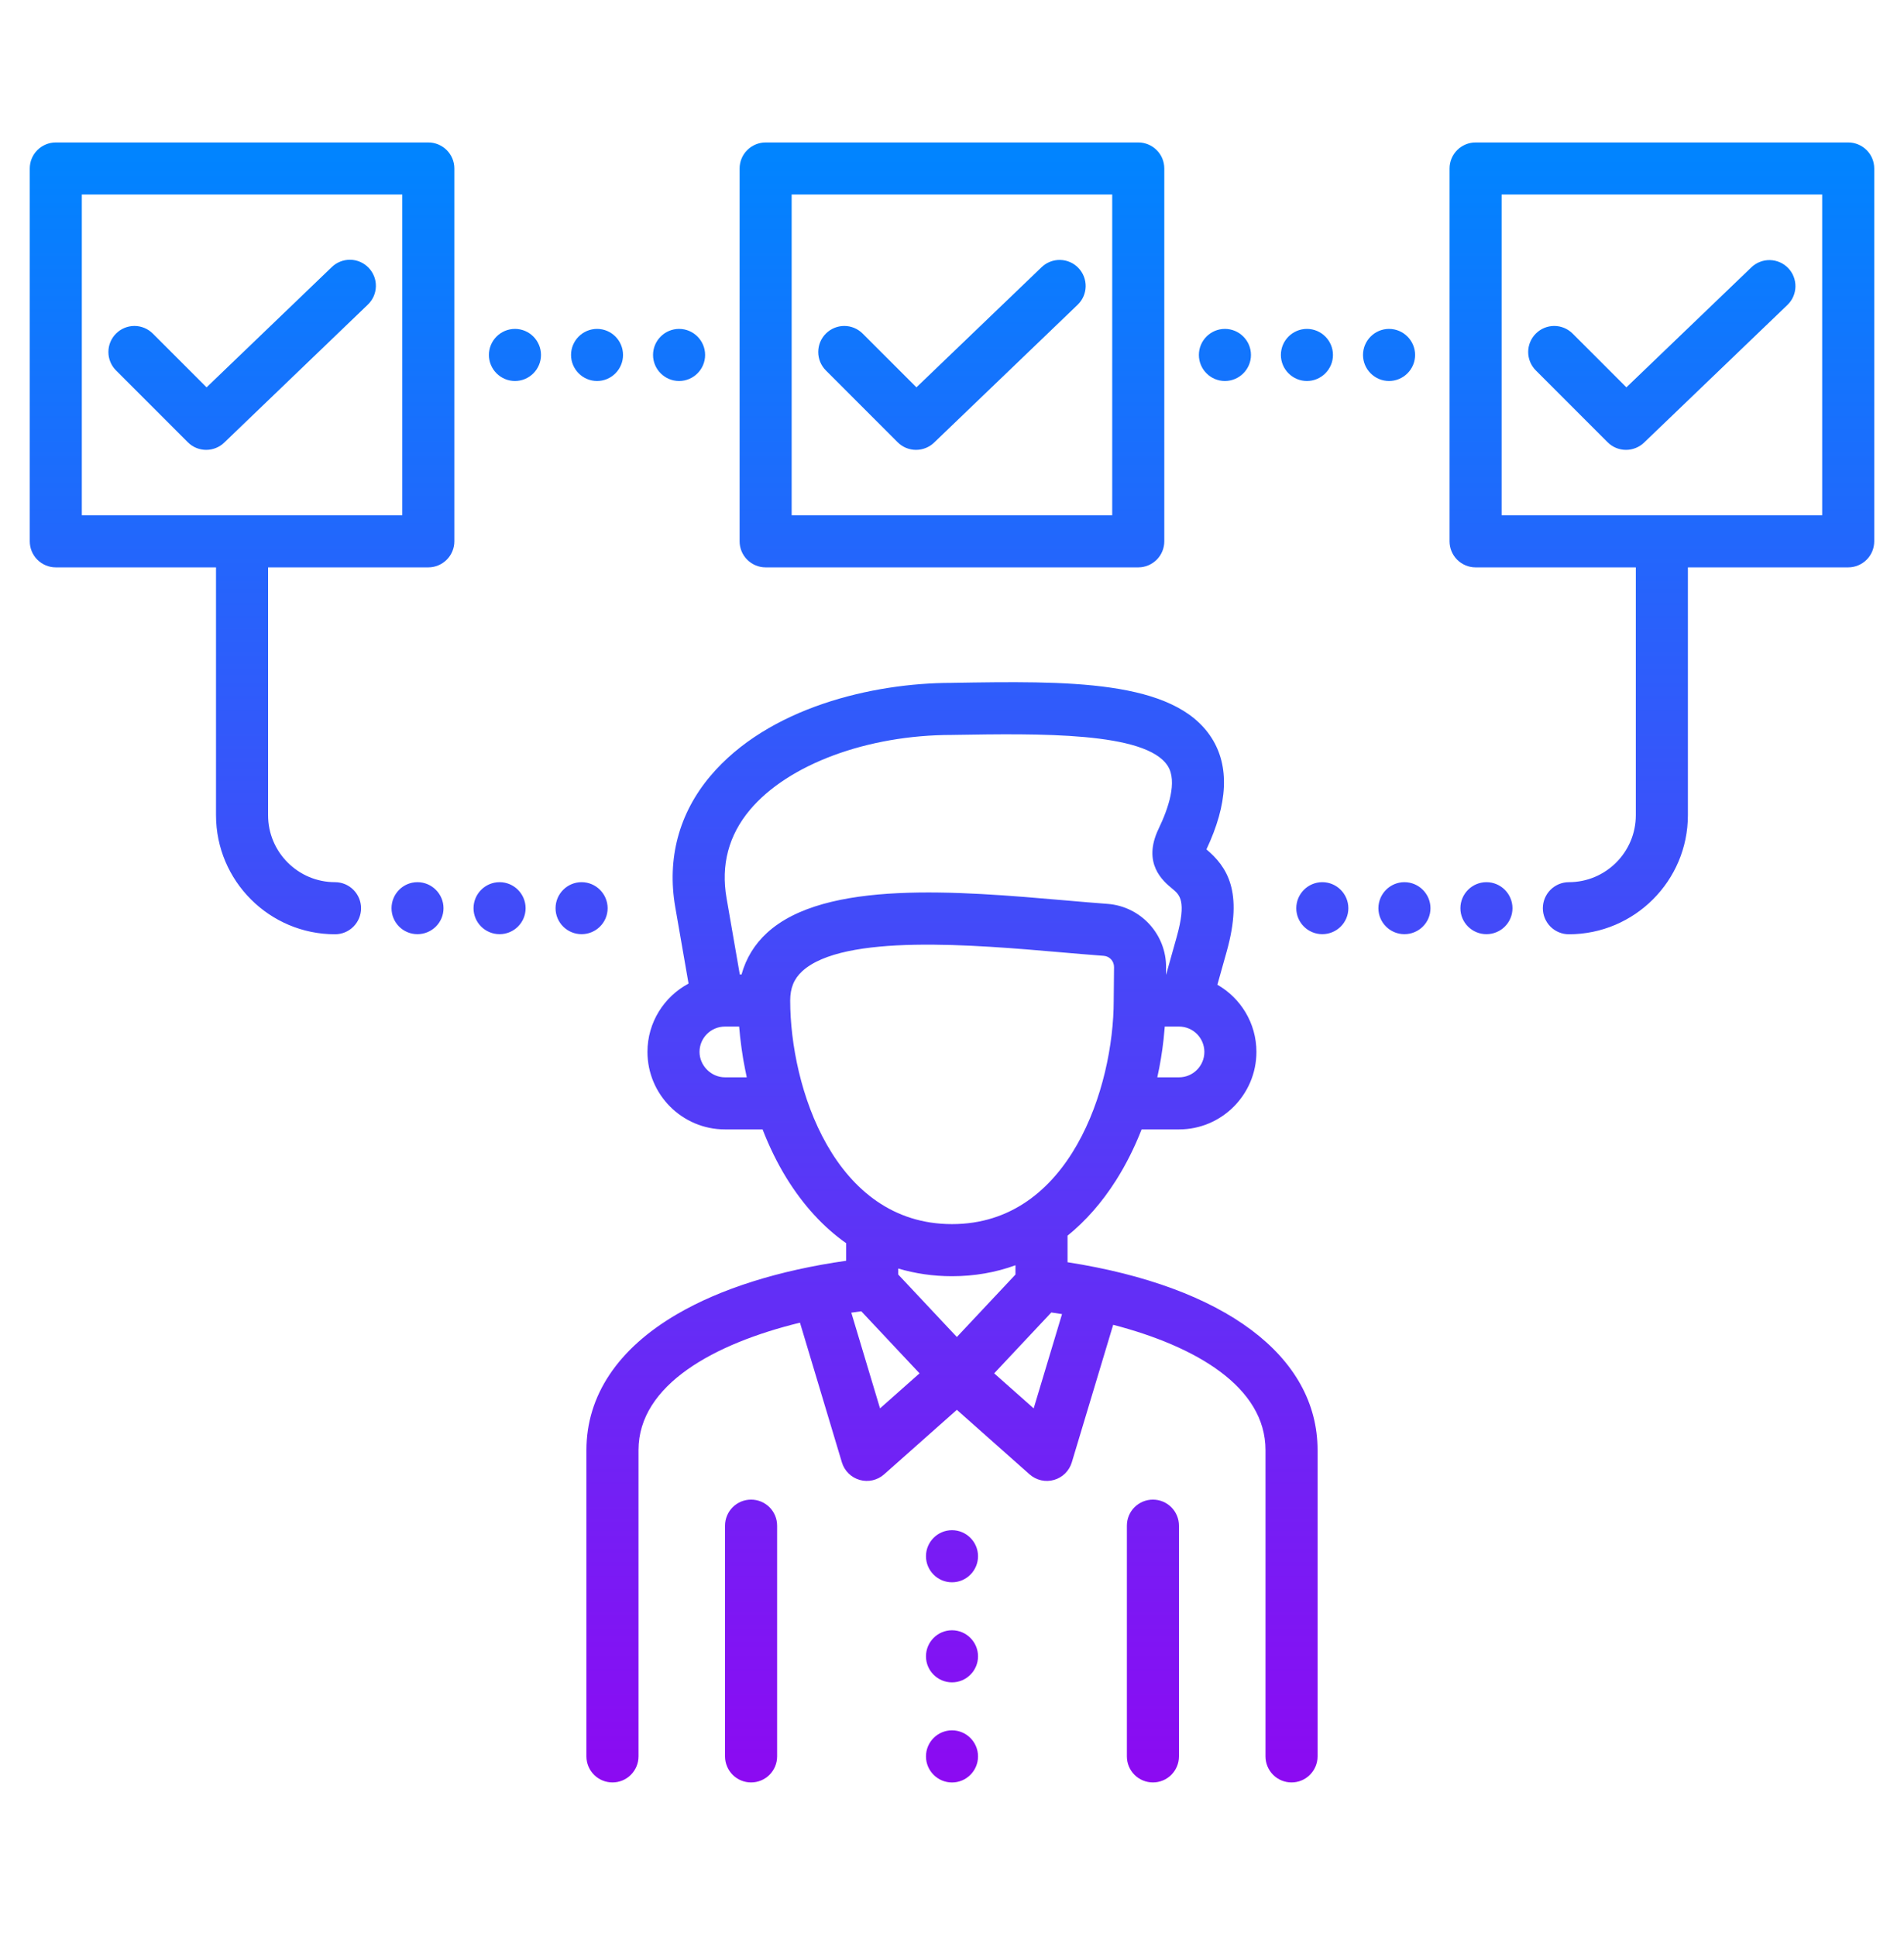 <svg width="60" height="61" viewBox="0 0 60 61" fill="none" xmlns="http://www.w3.org/2000/svg">
<path d="M33.641 39.755V38.919C34.209 38.459 34.72 37.881 35.164 37.183C35.478 36.689 35.75 36.147 35.975 35.572H37.155C38.499 35.572 39.593 34.476 39.593 33.13C39.593 32.225 39.097 31.436 38.363 31.015L38.66 29.956C39.183 28.076 38.667 27.299 38.018 26.752C38.697 25.314 38.751 24.132 38.179 23.239C36.997 21.392 33.61 21.448 30.023 21.507L29.989 21.508C27.504 21.509 24.202 22.282 22.379 24.449C21.394 25.62 21.014 27.045 21.279 28.57L21.698 30.979C20.928 31.39 20.403 32.2 20.403 33.13C20.403 34.477 21.499 35.572 22.845 35.572H24.031C24.243 36.118 24.495 36.634 24.782 37.1C25.314 37.962 25.947 38.65 26.665 39.157V39.709C24.547 40.01 22.714 40.586 21.333 41.392C19.466 42.481 18.48 43.962 18.48 45.673V55.32C18.48 55.538 18.566 55.746 18.72 55.9C18.874 56.054 19.083 56.14 19.3 56.14C19.518 56.14 19.727 56.054 19.88 55.9C20.034 55.746 20.121 55.538 20.121 55.32V45.673C20.121 43.608 22.527 42.313 25.209 41.659L26.53 46.059C26.57 46.191 26.642 46.311 26.74 46.407C26.838 46.504 26.959 46.574 27.092 46.612C27.224 46.65 27.364 46.653 27.498 46.623C27.633 46.592 27.757 46.528 27.86 46.437L30.153 44.404L32.445 46.437C32.548 46.528 32.673 46.592 32.807 46.623C32.941 46.654 33.081 46.65 33.214 46.612C33.346 46.575 33.467 46.504 33.565 46.408C33.663 46.311 33.735 46.191 33.775 46.059L35.079 41.726C37.676 42.401 39.879 43.676 39.879 45.673V55.32C39.879 55.538 39.966 55.746 40.119 55.9C40.273 56.054 40.482 56.14 40.7 56.14C40.917 56.14 41.126 56.054 41.279 55.9C41.433 55.746 41.52 55.538 41.52 55.32V45.673C41.52 42.709 38.59 40.525 33.641 39.755ZM32 40.143L30.153 42.11L28.306 40.143V39.954C28.841 40.112 29.406 40.196 30 40.196C30.707 40.196 31.375 40.078 32 39.851V40.143H32ZM37.155 33.931H36.47L36.471 33.925C36.557 33.536 36.622 33.144 36.666 32.748L36.668 32.729C36.681 32.612 36.692 32.496 36.701 32.379C36.702 32.364 36.704 32.348 36.705 32.333H37.155C37.367 32.333 37.569 32.417 37.719 32.567C37.868 32.716 37.952 32.919 37.953 33.13C37.953 33.572 37.595 33.931 37.155 33.931ZM23.635 25.505C24.839 24.073 27.336 23.148 29.997 23.148L30.051 23.147C32.749 23.103 36.109 23.047 36.798 24.123C37.111 24.614 36.816 25.468 36.513 26.098C35.983 27.197 36.654 27.753 36.941 27.99C37.176 28.184 37.399 28.368 37.08 29.514L36.749 30.692H36.744L36.746 30.478C36.758 29.43 35.949 28.548 34.904 28.469C34.493 28.439 34.047 28.4 33.575 28.359C30.201 28.067 26.001 27.703 24.171 29.381C23.777 29.742 23.507 30.187 23.368 30.692H23.313L22.896 28.29C22.713 27.241 22.962 26.305 23.635 25.505ZM23.532 33.931H22.845C22.411 33.931 22.044 33.564 22.044 33.13C22.044 32.691 22.403 32.333 22.845 32.333H23.292C23.297 32.391 23.304 32.449 23.309 32.507C23.314 32.557 23.318 32.607 23.323 32.657C23.333 32.743 23.343 32.828 23.355 32.913C23.36 32.952 23.364 32.99 23.37 33.028C23.383 33.123 23.398 33.217 23.413 33.312L23.427 33.396C23.445 33.498 23.465 33.6 23.485 33.702L23.497 33.758C23.508 33.816 23.519 33.874 23.532 33.931ZM24.901 31.513C24.901 31.12 25.021 30.827 25.28 30.59C26.578 29.4 30.704 29.757 33.434 29.994C33.911 30.035 34.362 30.074 34.782 30.105C34.968 30.119 35.108 30.272 35.106 30.462L35.096 31.505V31.513C35.096 34.235 33.712 38.555 30 38.555C26.285 38.555 24.901 34.235 24.901 31.513ZM27.732 44.358L26.827 41.344C26.932 41.328 27.037 41.314 27.141 41.3L28.977 43.255L27.732 44.358ZM32.574 44.358L31.329 43.255L33.129 41.338C33.242 41.354 33.355 41.371 33.467 41.389L32.574 44.358ZM37.152 48.052V55.32C37.152 55.538 37.065 55.746 36.911 55.9C36.758 56.054 36.549 56.14 36.331 56.14C36.114 56.14 35.905 56.054 35.751 55.9C35.597 55.746 35.511 55.538 35.511 55.32V48.052C35.511 47.834 35.597 47.626 35.751 47.472C35.905 47.318 36.114 47.232 36.331 47.232C36.549 47.232 36.758 47.318 36.911 47.472C37.065 47.626 37.152 47.834 37.152 48.052ZM24.489 48.052V55.32C24.489 55.538 24.402 55.746 24.249 55.9C24.095 56.054 23.886 56.14 23.669 56.14C23.451 56.14 23.242 56.054 23.088 55.9C22.935 55.746 22.848 55.538 22.848 55.32V48.052C22.848 47.834 22.935 47.626 23.088 47.472C23.242 47.318 23.451 47.232 23.669 47.232C23.886 47.232 24.095 47.318 24.249 47.472C24.402 47.626 24.489 47.834 24.489 48.052ZM30.82 52.168C30.82 52.619 30.452 52.988 30 52.988C29.548 52.988 29.18 52.619 29.18 52.168C29.18 51.716 29.548 51.347 30 51.347C30.452 51.347 30.82 51.716 30.82 52.168ZM30.82 55.32C30.82 55.772 30.452 56.141 30 56.141C29.548 56.141 29.18 55.772 29.18 55.32C29.18 54.868 29.548 54.499 30 54.499C30.452 54.499 30.82 54.868 30.82 55.32ZM30.82 49.015C30.82 49.467 30.452 49.836 30 49.836C29.548 49.836 29.18 49.467 29.18 49.015C29.18 48.563 29.548 48.195 30 48.195C30.452 48.195 30.82 48.563 30.82 49.015ZM13.497 4.486H1.758C1.54 4.486 1.332 4.573 1.178 4.727C1.024 4.88 0.938 5.089 0.938 5.307V17.049C0.938 17.267 1.024 17.476 1.178 17.629C1.332 17.783 1.54 17.87 1.758 17.87H6.807V25.676C6.807 27.744 8.49 29.426 10.557 29.426C10.775 29.426 10.984 29.34 11.137 29.186C11.291 29.032 11.378 28.823 11.378 28.606C11.378 28.388 11.291 28.18 11.137 28.026C10.984 27.872 10.775 27.785 10.557 27.785C9.394 27.785 8.448 26.839 8.448 25.676V17.87H13.497C13.715 17.87 13.923 17.783 14.077 17.629C14.231 17.476 14.318 17.267 14.318 17.049V5.307C14.318 5.089 14.231 4.88 14.077 4.727C13.923 4.573 13.715 4.486 13.497 4.486ZM12.677 16.229H2.578V6.127H12.677V16.229ZM3.656 11.667C3.502 11.513 3.416 11.304 3.416 11.087C3.416 10.869 3.502 10.66 3.656 10.507C3.81 10.353 4.018 10.266 4.236 10.266C4.453 10.266 4.662 10.353 4.816 10.507L6.51 12.2L10.451 8.416C10.528 8.34 10.62 8.28 10.721 8.24C10.821 8.2 10.929 8.18 11.037 8.181C11.146 8.183 11.253 8.206 11.352 8.249C11.451 8.293 11.541 8.355 11.616 8.433C11.691 8.512 11.75 8.604 11.79 8.705C11.829 8.806 11.848 8.914 11.845 9.022C11.842 9.131 11.818 9.237 11.774 9.336C11.729 9.435 11.666 9.524 11.587 9.599L7.066 13.94C6.914 14.087 6.71 14.169 6.498 14.169C6.39 14.169 6.283 14.148 6.184 14.107C6.084 14.066 5.994 14.005 5.918 13.929L3.656 11.667ZM24.127 17.87H35.87C36.087 17.87 36.296 17.783 36.45 17.629C36.604 17.476 36.69 17.267 36.69 17.049V5.307C36.69 5.089 36.604 4.88 36.45 4.727C36.296 4.573 36.087 4.486 35.87 4.486H24.127C23.91 4.486 23.701 4.573 23.547 4.727C23.393 4.88 23.307 5.089 23.307 5.307V17.049C23.307 17.267 23.393 17.476 23.547 17.629C23.701 17.783 23.91 17.87 24.127 17.87ZM24.947 6.127H35.049V16.229H24.947V6.127ZM33.983 8.439C34.134 8.596 34.216 8.807 34.212 9.024C34.207 9.242 34.117 9.448 33.959 9.599L29.435 13.941C29.283 14.087 29.079 14.169 28.867 14.169C28.759 14.169 28.653 14.148 28.553 14.107C28.454 14.066 28.363 14.005 28.287 13.929L26.025 11.667C25.949 11.591 25.888 11.5 25.847 11.4C25.806 11.301 25.785 11.194 25.785 11.087C25.785 10.869 25.871 10.66 26.025 10.507C26.179 10.353 26.388 10.266 26.605 10.266C26.823 10.266 27.031 10.353 27.185 10.507L28.879 12.2L32.824 8.415C32.901 8.341 32.993 8.282 33.093 8.243C33.194 8.204 33.301 8.185 33.408 8.187C33.516 8.189 33.622 8.213 33.721 8.256C33.82 8.299 33.909 8.361 33.983 8.439ZM58.242 4.486H46.499C46.282 4.486 46.073 4.573 45.919 4.727C45.766 4.88 45.679 5.089 45.679 5.307V17.049C45.679 17.267 45.766 17.476 45.919 17.629C46.073 17.783 46.282 17.87 46.499 17.87H51.549V25.676C51.549 26.839 50.603 27.785 49.439 27.785C49.222 27.785 49.013 27.872 48.859 28.026C48.706 28.18 48.619 28.388 48.619 28.606C48.619 28.823 48.706 29.032 48.859 29.186C49.013 29.34 49.222 29.426 49.439 29.426C51.507 29.426 53.19 27.744 53.19 25.676V17.87H58.242C58.46 17.87 58.668 17.783 58.822 17.629C58.976 17.476 59.062 17.267 59.062 17.049V5.307C59.062 5.089 58.976 4.88 58.822 4.727C58.668 4.573 58.46 4.486 58.242 4.486ZM57.422 16.229H47.32V6.127H57.422V16.229ZM48.398 11.667C48.244 11.513 48.157 11.304 48.157 11.087C48.157 10.869 48.244 10.66 48.398 10.507C48.551 10.353 48.76 10.266 48.978 10.266C49.195 10.266 49.404 10.353 49.558 10.507L51.252 12.2L55.196 8.415C55.353 8.267 55.563 8.187 55.779 8.192C55.995 8.198 56.201 8.288 56.351 8.444C56.5 8.6 56.582 8.809 56.579 9.025C56.575 9.242 56.487 9.448 56.332 9.599L51.808 13.941C51.655 14.087 51.451 14.169 51.24 14.169C51.132 14.169 51.025 14.148 50.926 14.107C50.826 14.066 50.736 14.005 50.66 13.929L48.398 11.667ZM18.327 29.423C17.875 29.423 17.507 29.058 17.507 28.606C17.507 28.154 17.875 27.785 18.327 27.785C18.779 27.785 19.148 28.154 19.148 28.606C19.148 29.058 18.779 29.423 18.327 29.423ZM16.563 28.606C16.563 29.058 16.195 29.423 15.743 29.423C15.291 29.423 14.922 29.058 14.922 28.606C14.922 28.154 15.291 27.785 15.743 27.785C16.195 27.785 16.563 28.154 16.563 28.606ZM13.976 28.606C13.976 29.058 13.607 29.423 13.155 29.423C12.703 29.423 12.338 29.058 12.338 28.606C12.338 28.154 12.703 27.785 13.155 27.785C13.607 27.785 13.976 28.154 13.976 28.606ZM47.662 28.606C47.662 29.058 47.294 29.423 46.842 29.423C46.39 29.423 46.021 29.058 46.021 28.606C46.021 28.154 46.39 27.785 46.842 27.785C47.294 27.785 47.662 28.154 47.662 28.606ZM45.078 28.606C45.078 29.058 44.709 29.423 44.257 29.423C43.806 29.423 43.437 29.058 43.437 28.606C43.437 28.154 43.806 27.785 44.257 27.785C44.709 27.785 45.078 28.154 45.078 28.606ZM42.49 28.606C42.49 29.058 42.121 29.423 41.669 29.423C41.218 29.423 40.849 29.058 40.849 28.606C40.849 28.154 41.218 27.785 41.669 27.785C42.121 27.785 42.49 28.154 42.49 28.606ZM43.772 12C43.321 12 42.952 11.631 42.952 11.18C42.952 10.728 43.321 10.359 43.772 10.359C44.224 10.359 44.593 10.728 44.593 11.18C44.593 11.631 44.224 12 43.772 12ZM40.364 11.18C40.364 10.728 40.733 10.359 41.185 10.359C41.636 10.359 42.005 10.728 42.005 11.18C42.005 11.631 41.636 12 41.185 12C40.733 12 40.364 11.631 40.364 11.18ZM37.78 11.18C37.78 10.728 38.148 10.359 38.6 10.359C39.052 10.359 39.421 10.728 39.421 11.18C39.421 11.631 39.052 12 38.6 12C38.148 12 37.78 11.631 37.78 11.18ZM20.579 11.18C20.579 10.728 20.948 10.359 21.4 10.359C21.852 10.359 22.22 10.728 22.22 11.18C22.22 11.631 21.852 12 21.4 12C20.948 12 20.579 11.631 20.579 11.18ZM17.995 11.18C17.995 10.728 18.364 10.359 18.815 10.359C19.267 10.359 19.633 10.728 19.633 11.18C19.633 11.631 19.267 12 18.815 12C18.364 12 17.995 11.631 17.995 11.18ZM17.048 11.18C17.048 11.631 16.68 12 16.228 12C15.776 12 15.407 11.631 15.407 11.18C15.407 10.728 15.776 10.359 16.228 10.359C16.68 10.359 17.048 10.728 17.048 11.18Z" fill="url(#paint0_linear_1682_1360)"/>
<defs>
<linearGradient id="paint0_linear_1682_1360" x1="30" y1="4.486" x2="30" y2="56.141" gradientUnits="userSpaceOnUse">
<stop stop-color="#0085FF"/>
<stop offset="1" stop-color="#8C0AF2"/>
</linearGradient>
</defs>
</svg>
